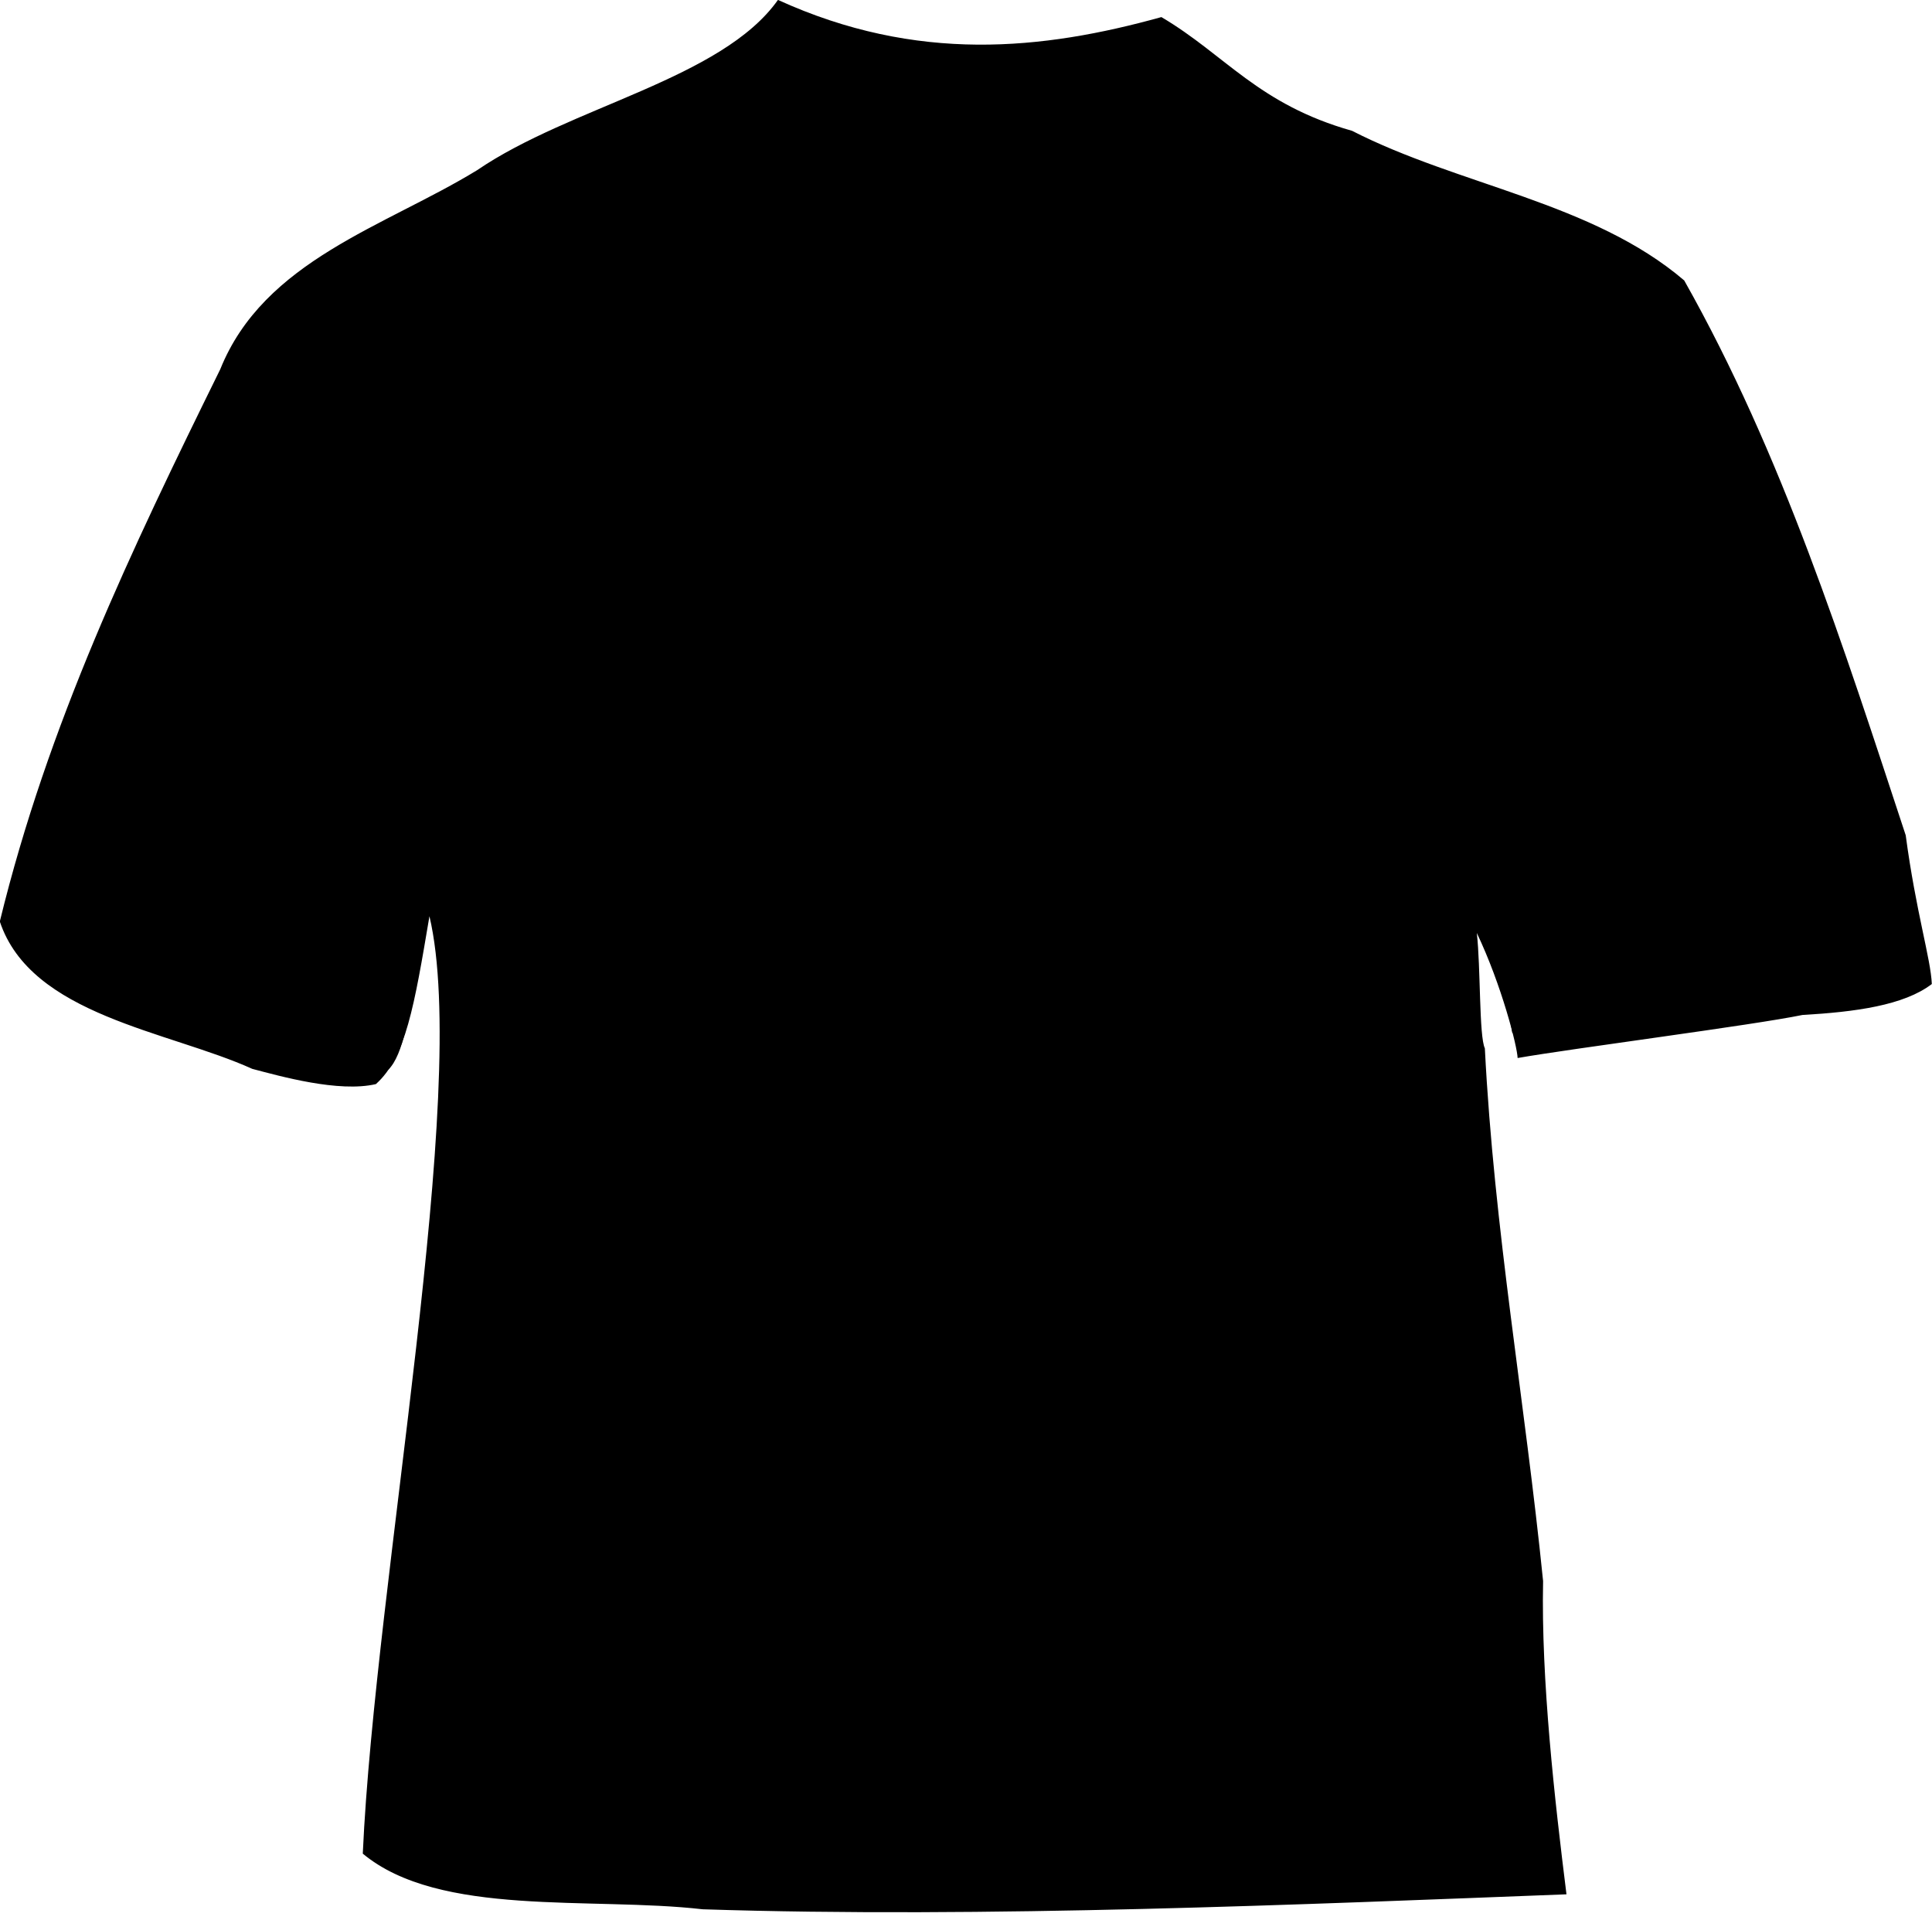<?xml version="1.0" encoding="UTF-8"?><svg xmlns="http://www.w3.org/2000/svg" xmlns:xlink="http://www.w3.org/1999/xlink" height="191.3" preserveAspectRatio="xMidYMid meet" version="1.0" viewBox="5.8 4.6 191.8 191.3" width="191.8" zoomAndPan="magnify"><g id="change1_1"><path d="m7.795 97.974c2.495 3.839 28.857 15.12 36.573 12.78 2.917-2.917 2.647-16.271 4.375-19.687 4.223 13.284-4.838 85.654-5.104 96.978 11.251 7.869 95.169 7.024 114.9 2.341 3.031-4.299-7.292-67.994-6.256-97.131 1.996 2.919 3.134 10.579 3.646 13.854 8.139 2.341 37.724-4.375 39.912-8.021 0.076-7.293-20.225-63.437-25.329-66.353-5.737-4.943-40.461-16.901-45.4-22.351-1.14-0.637-2.04-2.249-2.673-3.17-5.699 2.625-33.791 3.653-39.018-0.438-1.263 1.512-1.129 2.478-3.03 3.351-3.646 0-35.826 15.276-46.538 23.913-7.73 9.169-27.4 59.291-26.058 63.935z" fill="inherit" fill-rule="evenodd"/></g><g id="change1_2"><path d="m83.031 4.594c-5.578 7.869-20.593 10.564-29.864 16.897-9.157 5.603-21.16 8.952-25.501 19.76-8.88 18.034-17.111 35.241-21.885 54.812 3.106 9.337 16.747 10.859 25.065 14.627 2.798 0.735 8.589 2.37 12.269 1.512 2.966-2.644 3.821-7.78 5.318-16.662 4.079 17.298-5.396 65.862-6.618 93.042 7.618 6.332 22.639 4.252 33.748 5.523 27.842 0.907 59.962-0.499 85.749-1.486-1.164-9.316-2.528-21.275-2.321-31.091-1.802-17.841-4.875-34.961-5.782-52.878-0.581-1.203-0.409-8.045-0.798-11.447 2.468 5.17 4.018 11.28 4.051 12.41 5.423-0.954 23.35-3.256 28.274-4.272 5.227-0.299 10.084-0.949 12.845-3.072-0.096-2.48-1.575-7.146-2.59-14.762-6.181-18.75-12.254-37.831-21.991-55.072-9.107-7.773-22.374-9.42-32.973-14.85-9.338-2.639-12.53-7.51-18.929-11.289-11.784 3.273-24.26 4.589-38.067-1.705zm0.938 3.862c12.06 3.538 25.288 3.075 37.5 0.607 8.502 9.039 22.07 10.699 32.919 16.2 11.088 3.22 20.883 11.292 23.477 23.087 6.522 16.226 13.131 34.394 16.894 51.499-11.273 4.969-25.05 5.794-37.384 5.277 1.177-6.226-7.287-21.468-7.2-7.866 0.059 30.523 7.657 62.47 8.191 92.933-30.244 2.215-63.211 3.206-93.645 1.27-10.506-0.562-24.957-2.051-18.642-16.485 2.095-26.908 6.626-54.244 5.042-81.272-5.157-13.111-5.843 10.377-8.027 14.983-11.969-0.259-25.133-4.357-35.054-10.772 4.894-19.798 13.913-40.166 23.145-58.316 5.994-10.353 18.834-13.412 28.57-19.381 7.246-4.786 17.821-6.34 24.214-11.763z" fill="inherit" fill-rule="evenodd"/></g></svg>